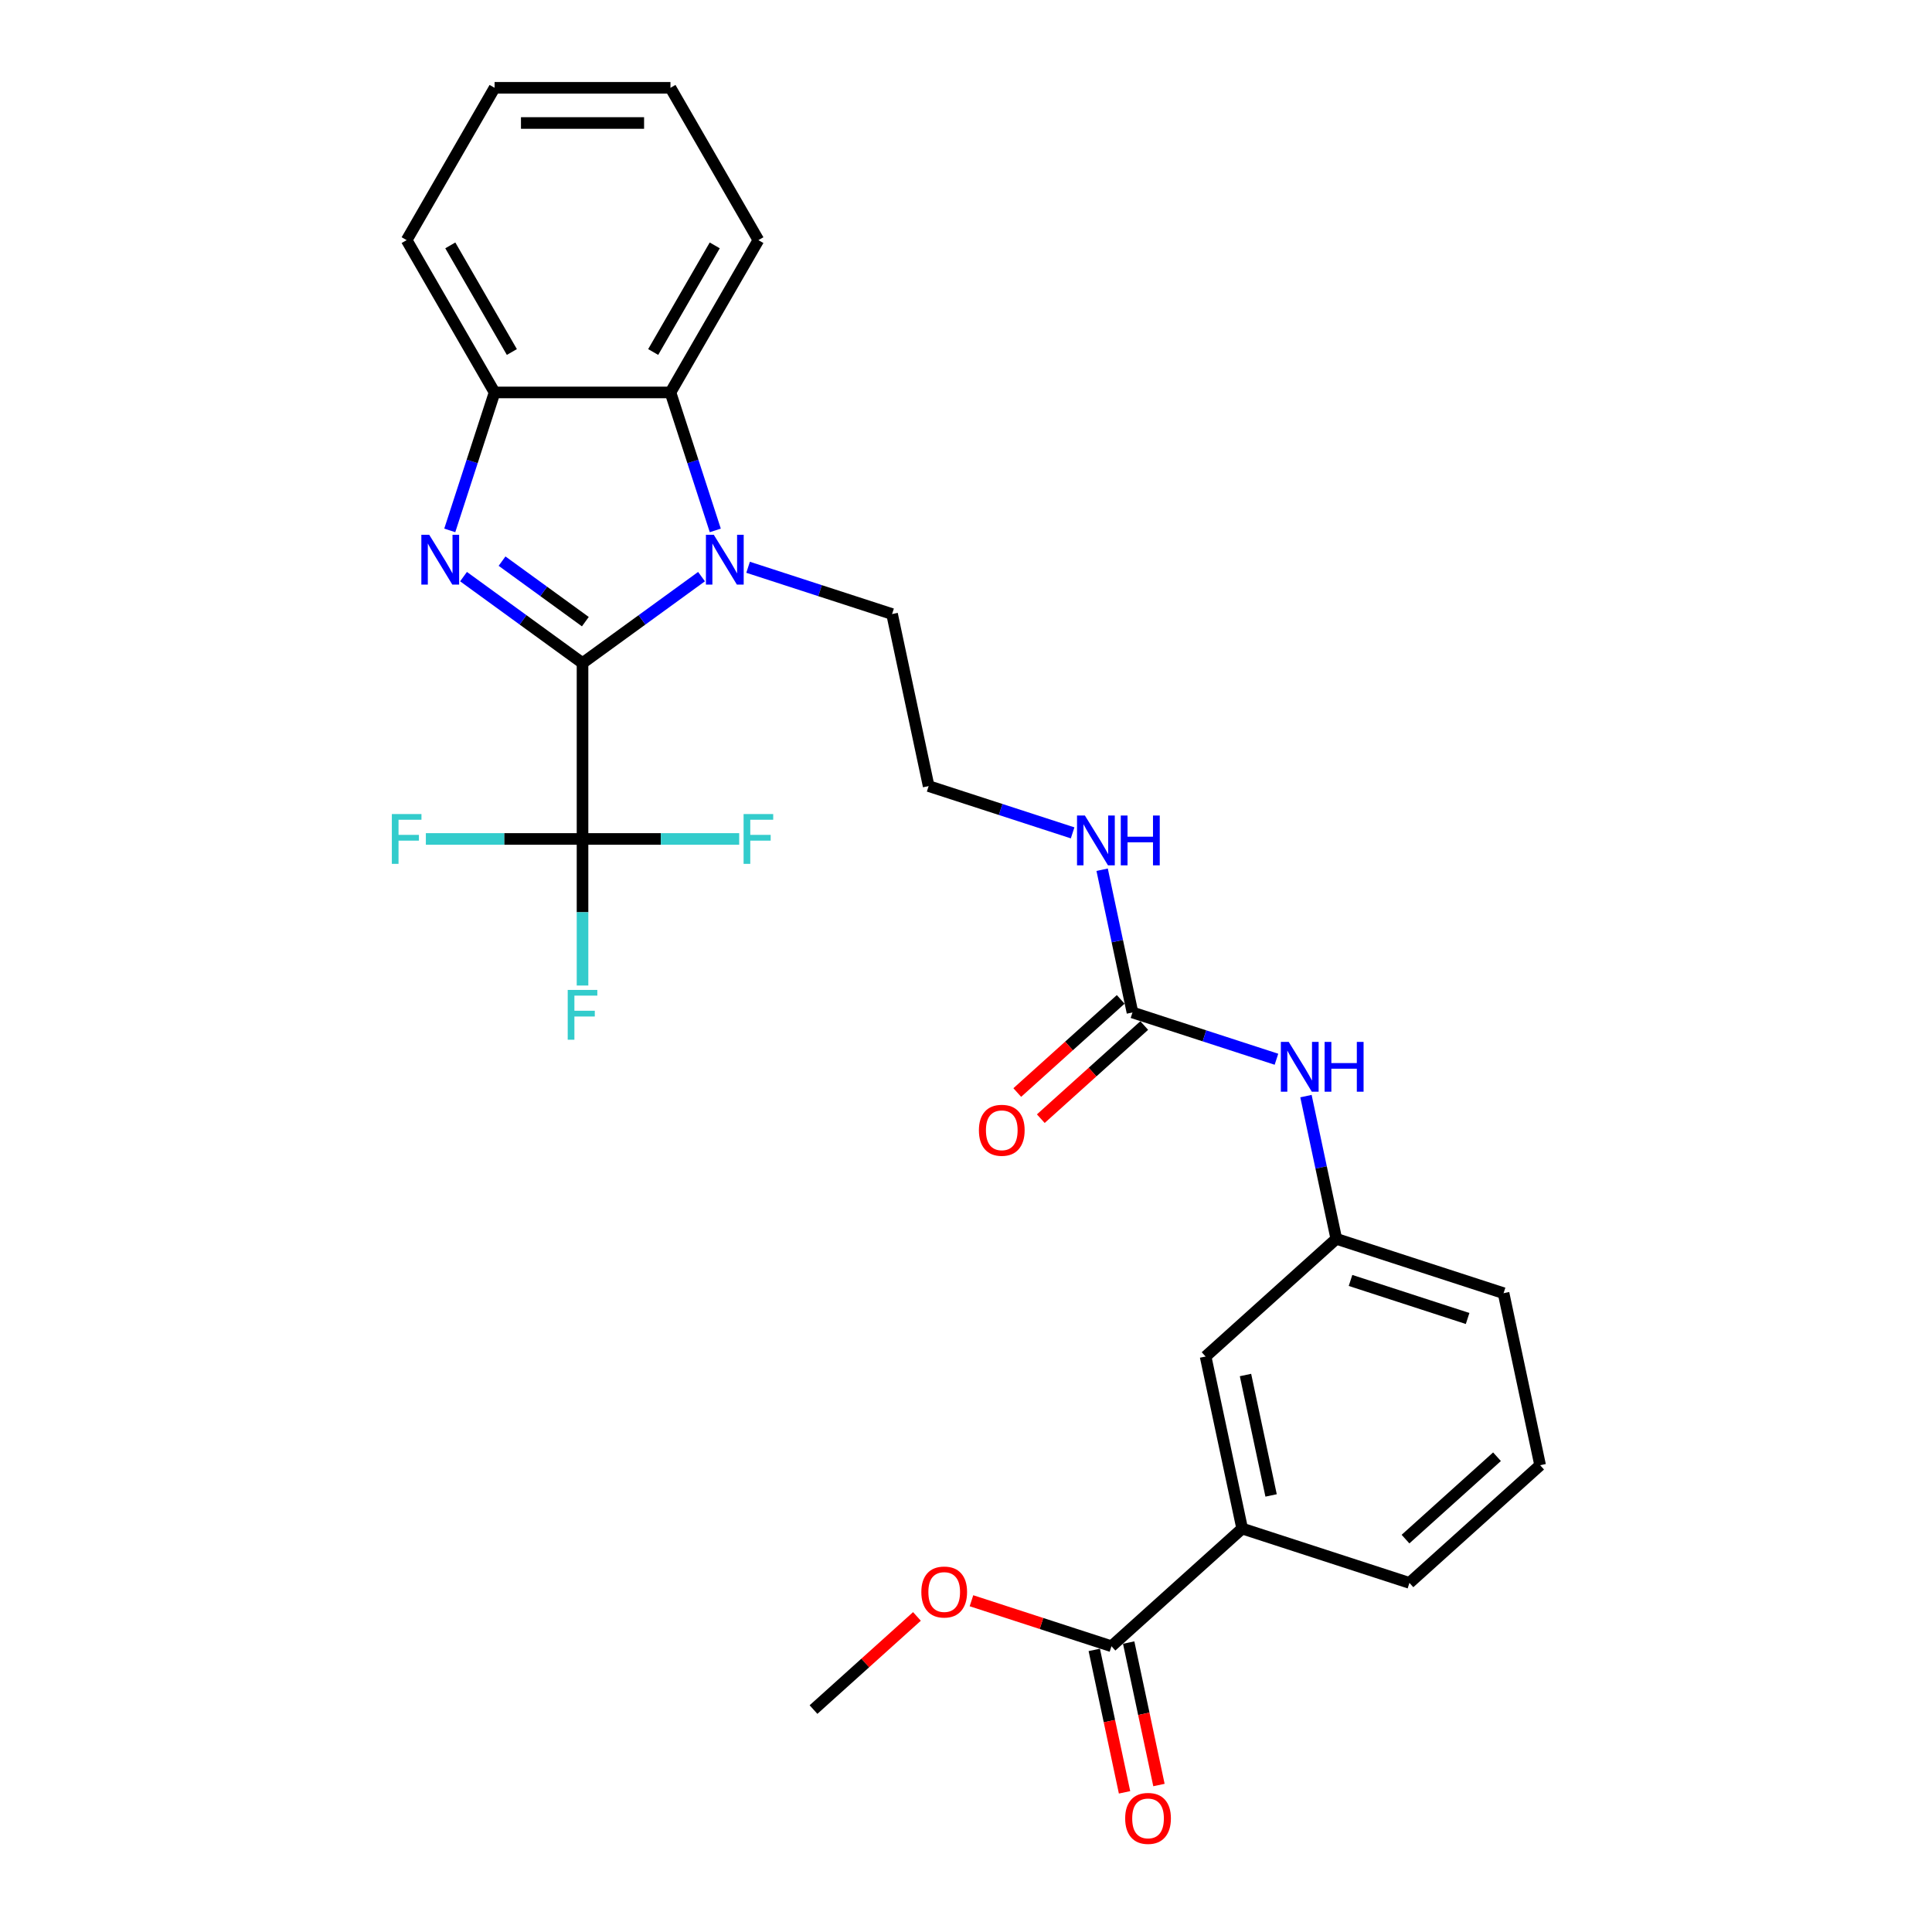 <?xml version='1.0' encoding='iso-8859-1'?>
<svg version='1.1' baseProfile='full'
              xmlns='http://www.w3.org/2000/svg'
                      xmlns:rdkit='http://www.rdkit.org/xml'
                      xmlns:xlink='http://www.w3.org/1999/xlink'
                  xml:space='preserve'
width='1000px' height='1000px' viewBox='0 0 1000 1000'>
<!-- END OF HEADER -->
<rect style='opacity:1.0;fill:#FFFFFF;stroke:none' width='1000' height='1000' x='0' y='0'> </rect>
<path class='bond-0' d='M 301.513,343.21 L 270.717,320.834' style='fill:none;fill-rule:evenodd;stroke:#000000;stroke-width:6px;stroke-linecap:butt;stroke-linejoin:miter;stroke-opacity:1' />
<path class='bond-0' d='M 270.717,320.834 L 239.92,298.459' style='fill:none;fill-rule:evenodd;stroke:#0000FF;stroke-width:6px;stroke-linecap:butt;stroke-linejoin:miter;stroke-opacity:1' />
<path class='bond-0' d='M 302.976,321.768 L 281.418,306.105' style='fill:none;fill-rule:evenodd;stroke:#000000;stroke-width:6px;stroke-linecap:butt;stroke-linejoin:miter;stroke-opacity:1' />
<path class='bond-0' d='M 281.418,306.105 L 259.86,290.443' style='fill:none;fill-rule:evenodd;stroke:#0000FF;stroke-width:6px;stroke-linecap:butt;stroke-linejoin:miter;stroke-opacity:1' />
<path class='bond-1' d='M 301.513,343.21 L 332.31,320.834' style='fill:none;fill-rule:evenodd;stroke:#000000;stroke-width:6px;stroke-linecap:butt;stroke-linejoin:miter;stroke-opacity:1' />
<path class='bond-1' d='M 332.31,320.834 L 363.107,298.459' style='fill:none;fill-rule:evenodd;stroke:#0000FF;stroke-width:6px;stroke-linecap:butt;stroke-linejoin:miter;stroke-opacity:1' />
<path class='bond-2' d='M 301.513,343.21 L 301.513,434.241' style='fill:none;fill-rule:evenodd;stroke:#000000;stroke-width:6px;stroke-linecap:butt;stroke-linejoin:miter;stroke-opacity:1' />
<path class='bond-4' d='M 232.795,274.537 L 244.396,238.831' style='fill:none;fill-rule:evenodd;stroke:#0000FF;stroke-width:6px;stroke-linecap:butt;stroke-linejoin:miter;stroke-opacity:1' />
<path class='bond-4' d='M 244.396,238.831 L 255.998,203.126' style='fill:none;fill-rule:evenodd;stroke:#000000;stroke-width:6px;stroke-linecap:butt;stroke-linejoin:miter;stroke-opacity:1' />
<path class='bond-3' d='M 370.232,274.537 L 358.631,238.831' style='fill:none;fill-rule:evenodd;stroke:#0000FF;stroke-width:6px;stroke-linecap:butt;stroke-linejoin:miter;stroke-opacity:1' />
<path class='bond-3' d='M 358.631,238.831 L 347.029,203.126' style='fill:none;fill-rule:evenodd;stroke:#000000;stroke-width:6px;stroke-linecap:butt;stroke-linejoin:miter;stroke-opacity:1' />
<path class='bond-17' d='M 387.212,293.619 L 424.474,305.726' style='fill:none;fill-rule:evenodd;stroke:#0000FF;stroke-width:6px;stroke-linecap:butt;stroke-linejoin:miter;stroke-opacity:1' />
<path class='bond-17' d='M 424.474,305.726 L 461.736,317.833' style='fill:none;fill-rule:evenodd;stroke:#000000;stroke-width:6px;stroke-linecap:butt;stroke-linejoin:miter;stroke-opacity:1' />
<path class='bond-14' d='M 301.513,434.241 L 301.513,472.174' style='fill:none;fill-rule:evenodd;stroke:#000000;stroke-width:6px;stroke-linecap:butt;stroke-linejoin:miter;stroke-opacity:1' />
<path class='bond-14' d='M 301.513,472.174 L 301.513,510.107' style='fill:none;fill-rule:evenodd;stroke:#33CCCC;stroke-width:6px;stroke-linecap:butt;stroke-linejoin:miter;stroke-opacity:1' />
<path class='bond-15' d='M 301.513,434.241 L 260.968,434.241' style='fill:none;fill-rule:evenodd;stroke:#000000;stroke-width:6px;stroke-linecap:butt;stroke-linejoin:miter;stroke-opacity:1' />
<path class='bond-15' d='M 260.968,434.241 L 220.422,434.241' style='fill:none;fill-rule:evenodd;stroke:#33CCCC;stroke-width:6px;stroke-linecap:butt;stroke-linejoin:miter;stroke-opacity:1' />
<path class='bond-16' d='M 301.513,434.241 L 342.059,434.241' style='fill:none;fill-rule:evenodd;stroke:#000000;stroke-width:6px;stroke-linecap:butt;stroke-linejoin:miter;stroke-opacity:1' />
<path class='bond-16' d='M 342.059,434.241 L 382.605,434.241' style='fill:none;fill-rule:evenodd;stroke:#33CCCC;stroke-width:6px;stroke-linecap:butt;stroke-linejoin:miter;stroke-opacity:1' />
<path class='bond-20' d='M 347.029,203.126 L 392.545,124.29' style='fill:none;fill-rule:evenodd;stroke:#000000;stroke-width:6px;stroke-linecap:butt;stroke-linejoin:miter;stroke-opacity:1' />
<path class='bond-20' d='M 338.09,182.198 L 369.951,127.013' style='fill:none;fill-rule:evenodd;stroke:#000000;stroke-width:6px;stroke-linecap:butt;stroke-linejoin:miter;stroke-opacity:1' />
<path class='bond-28' d='M 347.029,203.126 L 255.998,203.126' style='fill:none;fill-rule:evenodd;stroke:#000000;stroke-width:6px;stroke-linecap:butt;stroke-linejoin:miter;stroke-opacity:1' />
<path class='bond-21' d='M 255.998,203.126 L 210.482,124.29' style='fill:none;fill-rule:evenodd;stroke:#000000;stroke-width:6px;stroke-linecap:butt;stroke-linejoin:miter;stroke-opacity:1' />
<path class='bond-21' d='M 264.937,182.198 L 233.076,127.013' style='fill:none;fill-rule:evenodd;stroke:#000000;stroke-width:6px;stroke-linecap:butt;stroke-linejoin:miter;stroke-opacity:1' />
<path class='bond-5' d='M 586.165,524.048 L 578.314,487.11' style='fill:none;fill-rule:evenodd;stroke:#000000;stroke-width:6px;stroke-linecap:butt;stroke-linejoin:miter;stroke-opacity:1' />
<path class='bond-5' d='M 578.314,487.11 L 570.462,450.172' style='fill:none;fill-rule:evenodd;stroke:#0000FF;stroke-width:6px;stroke-linecap:butt;stroke-linejoin:miter;stroke-opacity:1' />
<path class='bond-8' d='M 586.165,524.048 L 623.427,536.155' style='fill:none;fill-rule:evenodd;stroke:#000000;stroke-width:6px;stroke-linecap:butt;stroke-linejoin:miter;stroke-opacity:1' />
<path class='bond-8' d='M 623.427,536.155 L 660.689,548.262' style='fill:none;fill-rule:evenodd;stroke:#0000FF;stroke-width:6px;stroke-linecap:butt;stroke-linejoin:miter;stroke-opacity:1' />
<path class='bond-10' d='M 580.074,517.283 L 553.304,541.387' style='fill:none;fill-rule:evenodd;stroke:#000000;stroke-width:6px;stroke-linecap:butt;stroke-linejoin:miter;stroke-opacity:1' />
<path class='bond-10' d='M 553.304,541.387 L 526.534,565.491' style='fill:none;fill-rule:evenodd;stroke:#FF0000;stroke-width:6px;stroke-linecap:butt;stroke-linejoin:miter;stroke-opacity:1' />
<path class='bond-10' d='M 592.257,530.813 L 565.487,554.917' style='fill:none;fill-rule:evenodd;stroke:#000000;stroke-width:6px;stroke-linecap:butt;stroke-linejoin:miter;stroke-opacity:1' />
<path class='bond-10' d='M 565.487,554.917 L 538.717,579.021' style='fill:none;fill-rule:evenodd;stroke:#FF0000;stroke-width:6px;stroke-linecap:butt;stroke-linejoin:miter;stroke-opacity:1' />
<path class='bond-6' d='M 575.295,852.088 L 642.945,791.176' style='fill:none;fill-rule:evenodd;stroke:#000000;stroke-width:6px;stroke-linecap:butt;stroke-linejoin:miter;stroke-opacity:1' />
<path class='bond-12' d='M 566.391,853.98 L 574.227,890.846' style='fill:none;fill-rule:evenodd;stroke:#000000;stroke-width:6px;stroke-linecap:butt;stroke-linejoin:miter;stroke-opacity:1' />
<path class='bond-12' d='M 574.227,890.846 L 582.063,927.711' style='fill:none;fill-rule:evenodd;stroke:#FF0000;stroke-width:6px;stroke-linecap:butt;stroke-linejoin:miter;stroke-opacity:1' />
<path class='bond-12' d='M 584.2,850.195 L 592.036,887.06' style='fill:none;fill-rule:evenodd;stroke:#000000;stroke-width:6px;stroke-linecap:butt;stroke-linejoin:miter;stroke-opacity:1' />
<path class='bond-12' d='M 592.036,887.06 L 599.872,923.926' style='fill:none;fill-rule:evenodd;stroke:#FF0000;stroke-width:6px;stroke-linecap:butt;stroke-linejoin:miter;stroke-opacity:1' />
<path class='bond-18' d='M 575.295,852.088 L 539.062,840.315' style='fill:none;fill-rule:evenodd;stroke:#000000;stroke-width:6px;stroke-linecap:butt;stroke-linejoin:miter;stroke-opacity:1' />
<path class='bond-18' d='M 539.062,840.315 L 502.829,828.542' style='fill:none;fill-rule:evenodd;stroke:#FF0000;stroke-width:6px;stroke-linecap:butt;stroke-linejoin:miter;stroke-opacity:1' />
<path class='bond-7' d='M 642.945,791.176 L 624.019,702.133' style='fill:none;fill-rule:evenodd;stroke:#000000;stroke-width:6px;stroke-linecap:butt;stroke-linejoin:miter;stroke-opacity:1' />
<path class='bond-7' d='M 657.915,774.034 L 644.666,711.704' style='fill:none;fill-rule:evenodd;stroke:#000000;stroke-width:6px;stroke-linecap:butt;stroke-linejoin:miter;stroke-opacity:1' />
<path class='bond-30' d='M 642.945,791.176 L 729.521,819.306' style='fill:none;fill-rule:evenodd;stroke:#000000;stroke-width:6px;stroke-linecap:butt;stroke-linejoin:miter;stroke-opacity:1' />
<path class='bond-11' d='M 675.965,567.344 L 683.817,604.283' style='fill:none;fill-rule:evenodd;stroke:#0000FF;stroke-width:6px;stroke-linecap:butt;stroke-linejoin:miter;stroke-opacity:1' />
<path class='bond-11' d='M 683.817,604.283 L 691.668,641.221' style='fill:none;fill-rule:evenodd;stroke:#000000;stroke-width:6px;stroke-linecap:butt;stroke-linejoin:miter;stroke-opacity:1' />
<path class='bond-9' d='M 624.019,702.133 L 691.668,641.221' style='fill:none;fill-rule:evenodd;stroke:#000000;stroke-width:6px;stroke-linecap:butt;stroke-linejoin:miter;stroke-opacity:1' />
<path class='bond-24' d='M 691.668,641.221 L 778.245,669.351' style='fill:none;fill-rule:evenodd;stroke:#000000;stroke-width:6px;stroke-linecap:butt;stroke-linejoin:miter;stroke-opacity:1' />
<path class='bond-24' d='M 699.029,662.756 L 759.632,682.447' style='fill:none;fill-rule:evenodd;stroke:#000000;stroke-width:6px;stroke-linecap:butt;stroke-linejoin:miter;stroke-opacity:1' />
<path class='bond-13' d='M 555.186,431.09 L 517.924,418.982' style='fill:none;fill-rule:evenodd;stroke:#0000FF;stroke-width:6px;stroke-linecap:butt;stroke-linejoin:miter;stroke-opacity:1' />
<path class='bond-13' d='M 517.924,418.982 L 480.663,406.875' style='fill:none;fill-rule:evenodd;stroke:#000000;stroke-width:6px;stroke-linecap:butt;stroke-linejoin:miter;stroke-opacity:1' />
<path class='bond-19' d='M 461.736,317.833 L 480.663,406.875' style='fill:none;fill-rule:evenodd;stroke:#000000;stroke-width:6px;stroke-linecap:butt;stroke-linejoin:miter;stroke-opacity:1' />
<path class='bond-25' d='M 474.609,836.662 L 447.839,860.766' style='fill:none;fill-rule:evenodd;stroke:#FF0000;stroke-width:6px;stroke-linecap:butt;stroke-linejoin:miter;stroke-opacity:1' />
<path class='bond-25' d='M 447.839,860.766 L 421.069,884.869' style='fill:none;fill-rule:evenodd;stroke:#000000;stroke-width:6px;stroke-linecap:butt;stroke-linejoin:miter;stroke-opacity:1' />
<path class='bond-26' d='M 392.545,124.29 L 347.029,45.455' style='fill:none;fill-rule:evenodd;stroke:#000000;stroke-width:6px;stroke-linecap:butt;stroke-linejoin:miter;stroke-opacity:1' />
<path class='bond-27' d='M 210.482,124.29 L 255.998,45.455' style='fill:none;fill-rule:evenodd;stroke:#000000;stroke-width:6px;stroke-linecap:butt;stroke-linejoin:miter;stroke-opacity:1' />
<path class='bond-22' d='M 729.521,819.306 L 797.171,758.394' style='fill:none;fill-rule:evenodd;stroke:#000000;stroke-width:6px;stroke-linecap:butt;stroke-linejoin:miter;stroke-opacity:1' />
<path class='bond-22' d='M 727.486,796.639 L 774.841,754.001' style='fill:none;fill-rule:evenodd;stroke:#000000;stroke-width:6px;stroke-linecap:butt;stroke-linejoin:miter;stroke-opacity:1' />
<path class='bond-23' d='M 797.171,758.394 L 778.245,669.351' style='fill:none;fill-rule:evenodd;stroke:#000000;stroke-width:6px;stroke-linecap:butt;stroke-linejoin:miter;stroke-opacity:1' />
<path class='bond-29' d='M 347.029,45.455 L 255.998,45.455' style='fill:none;fill-rule:evenodd;stroke:#000000;stroke-width:6px;stroke-linecap:butt;stroke-linejoin:miter;stroke-opacity:1' />
<path class='bond-29' d='M 333.375,63.661 L 269.652,63.661' style='fill:none;fill-rule:evenodd;stroke:#000000;stroke-width:6px;stroke-linecap:butt;stroke-linejoin:miter;stroke-opacity:1' />
<path  class='atom-1' d='M 222.169 276.812
L 230.616 290.467
Q 231.454 291.814, 232.801 294.254
Q 234.148 296.694, 234.221 296.839
L 234.221 276.812
L 237.644 276.812
L 237.644 302.593
L 234.112 302.593
L 225.045 287.663
Q 223.989 285.916, 222.86 283.913
Q 221.768 281.91, 221.44 281.291
L 221.44 302.593
L 218.09 302.593
L 218.09 276.812
L 222.169 276.812
' fill='#0000FF'/>
<path  class='atom-2' d='M 369.461 276.812
L 377.909 290.467
Q 378.746 291.814, 380.094 294.254
Q 381.441 296.694, 381.514 296.839
L 381.514 276.812
L 384.936 276.812
L 384.936 302.593
L 381.404 302.593
L 372.338 287.663
Q 371.282 285.916, 370.153 283.913
Q 369.061 281.91, 368.733 281.291
L 368.733 302.593
L 365.383 302.593
L 365.383 276.812
L 369.461 276.812
' fill='#0000FF'/>
<path  class='atom-9' d='M 667.043 539.288
L 675.491 552.943
Q 676.328 554.29, 677.676 556.73
Q 679.023 559.17, 679.096 559.315
L 679.096 539.288
L 682.519 539.288
L 682.519 565.069
L 678.987 565.069
L 669.92 550.139
Q 668.864 548.392, 667.735 546.389
Q 666.643 544.386, 666.315 543.767
L 666.315 565.069
L 662.965 565.069
L 662.965 539.288
L 667.043 539.288
' fill='#0000FF'/>
<path  class='atom-9' d='M 685.614 539.288
L 689.109 539.288
L 689.109 550.249
L 702.291 550.249
L 702.291 539.288
L 705.786 539.288
L 705.786 565.069
L 702.291 565.069
L 702.291 553.162
L 689.109 553.162
L 689.109 565.069
L 685.614 565.069
L 685.614 539.288
' fill='#0000FF'/>
<path  class='atom-11' d='M 506.682 585.033
Q 506.682 578.843, 509.74 575.384
Q 512.799 571.925, 518.516 571.925
Q 524.232 571.925, 527.291 575.384
Q 530.35 578.843, 530.35 585.033
Q 530.35 591.296, 527.255 594.865
Q 524.16 598.397, 518.516 598.397
Q 512.835 598.397, 509.74 594.865
Q 506.682 591.332, 506.682 585.033
M 518.516 595.484
Q 522.448 595.484, 524.56 592.862
Q 526.709 590.204, 526.709 585.033
Q 526.709 579.972, 524.56 577.423
Q 522.448 574.838, 518.516 574.838
Q 514.583 574.838, 512.435 577.386
Q 510.323 579.935, 510.323 585.033
Q 510.323 590.24, 512.435 592.862
Q 514.583 595.484, 518.516 595.484
' fill='#FF0000'/>
<path  class='atom-13' d='M 582.388 941.203
Q 582.388 935.013, 585.446 931.554
Q 588.505 928.094, 594.222 928.094
Q 599.939 928.094, 602.997 931.554
Q 606.056 935.013, 606.056 941.203
Q 606.056 947.466, 602.961 951.034
Q 599.866 954.566, 594.222 954.566
Q 588.542 954.566, 585.446 951.034
Q 582.388 947.502, 582.388 941.203
M 594.222 951.653
Q 598.154 951.653, 600.266 949.032
Q 602.415 946.374, 602.415 941.203
Q 602.415 936.142, 600.266 933.593
Q 598.154 931.007, 594.222 931.007
Q 590.289 931.007, 588.141 933.556
Q 586.029 936.105, 586.029 941.203
Q 586.029 946.41, 588.141 949.032
Q 590.289 951.653, 594.222 951.653
' fill='#FF0000'/>
<path  class='atom-14' d='M 561.54 422.116
L 569.988 435.77
Q 570.826 437.118, 572.173 439.557
Q 573.52 441.997, 573.593 442.143
L 573.593 422.116
L 577.016 422.116
L 577.016 447.896
L 573.484 447.896
L 564.417 432.967
Q 563.361 431.219, 562.232 429.216
Q 561.14 427.213, 560.812 426.594
L 560.812 447.896
L 557.462 447.896
L 557.462 422.116
L 561.54 422.116
' fill='#0000FF'/>
<path  class='atom-14' d='M 580.111 422.116
L 583.606 422.116
L 583.606 433.076
L 596.788 433.076
L 596.788 422.116
L 600.283 422.116
L 600.283 447.896
L 596.788 447.896
L 596.788 435.989
L 583.606 435.989
L 583.606 447.896
L 580.111 447.896
L 580.111 422.116
' fill='#0000FF'/>
<path  class='atom-15' d='M 293.849 512.383
L 309.178 512.383
L 309.178 515.332
L 297.308 515.332
L 297.308 523.161
L 307.867 523.161
L 307.867 526.147
L 297.308 526.147
L 297.308 538.163
L 293.849 538.163
L 293.849 512.383
' fill='#33CCCC'/>
<path  class='atom-16' d='M 202.817 421.351
L 218.147 421.351
L 218.147 424.301
L 206.276 424.301
L 206.276 432.129
L 216.836 432.129
L 216.836 435.115
L 206.276 435.115
L 206.276 447.131
L 202.817 447.131
L 202.817 421.351
' fill='#33CCCC'/>
<path  class='atom-17' d='M 384.88 421.351
L 400.21 421.351
L 400.21 424.301
L 388.34 424.301
L 388.34 432.129
L 398.899 432.129
L 398.899 435.115
L 388.34 435.115
L 388.34 447.131
L 384.88 447.131
L 384.88 421.351
' fill='#33CCCC'/>
<path  class='atom-19' d='M 476.885 824.03
Q 476.885 817.84, 479.944 814.381
Q 483.002 810.922, 488.719 810.922
Q 494.436 810.922, 497.494 814.381
Q 500.553 817.84, 500.553 824.03
Q 500.553 830.293, 497.458 833.862
Q 494.363 837.394, 488.719 837.394
Q 483.039 837.394, 479.944 833.862
Q 476.885 830.33, 476.885 824.03
M 488.719 834.481
Q 492.652 834.481, 494.764 831.859
Q 496.912 829.201, 496.912 824.03
Q 496.912 818.969, 494.764 816.42
Q 492.652 813.835, 488.719 813.835
Q 484.786 813.835, 482.638 816.383
Q 480.526 818.932, 480.526 824.03
Q 480.526 829.237, 482.638 831.859
Q 484.786 834.481, 488.719 834.481
' fill='#FF0000'/>
</svg>
